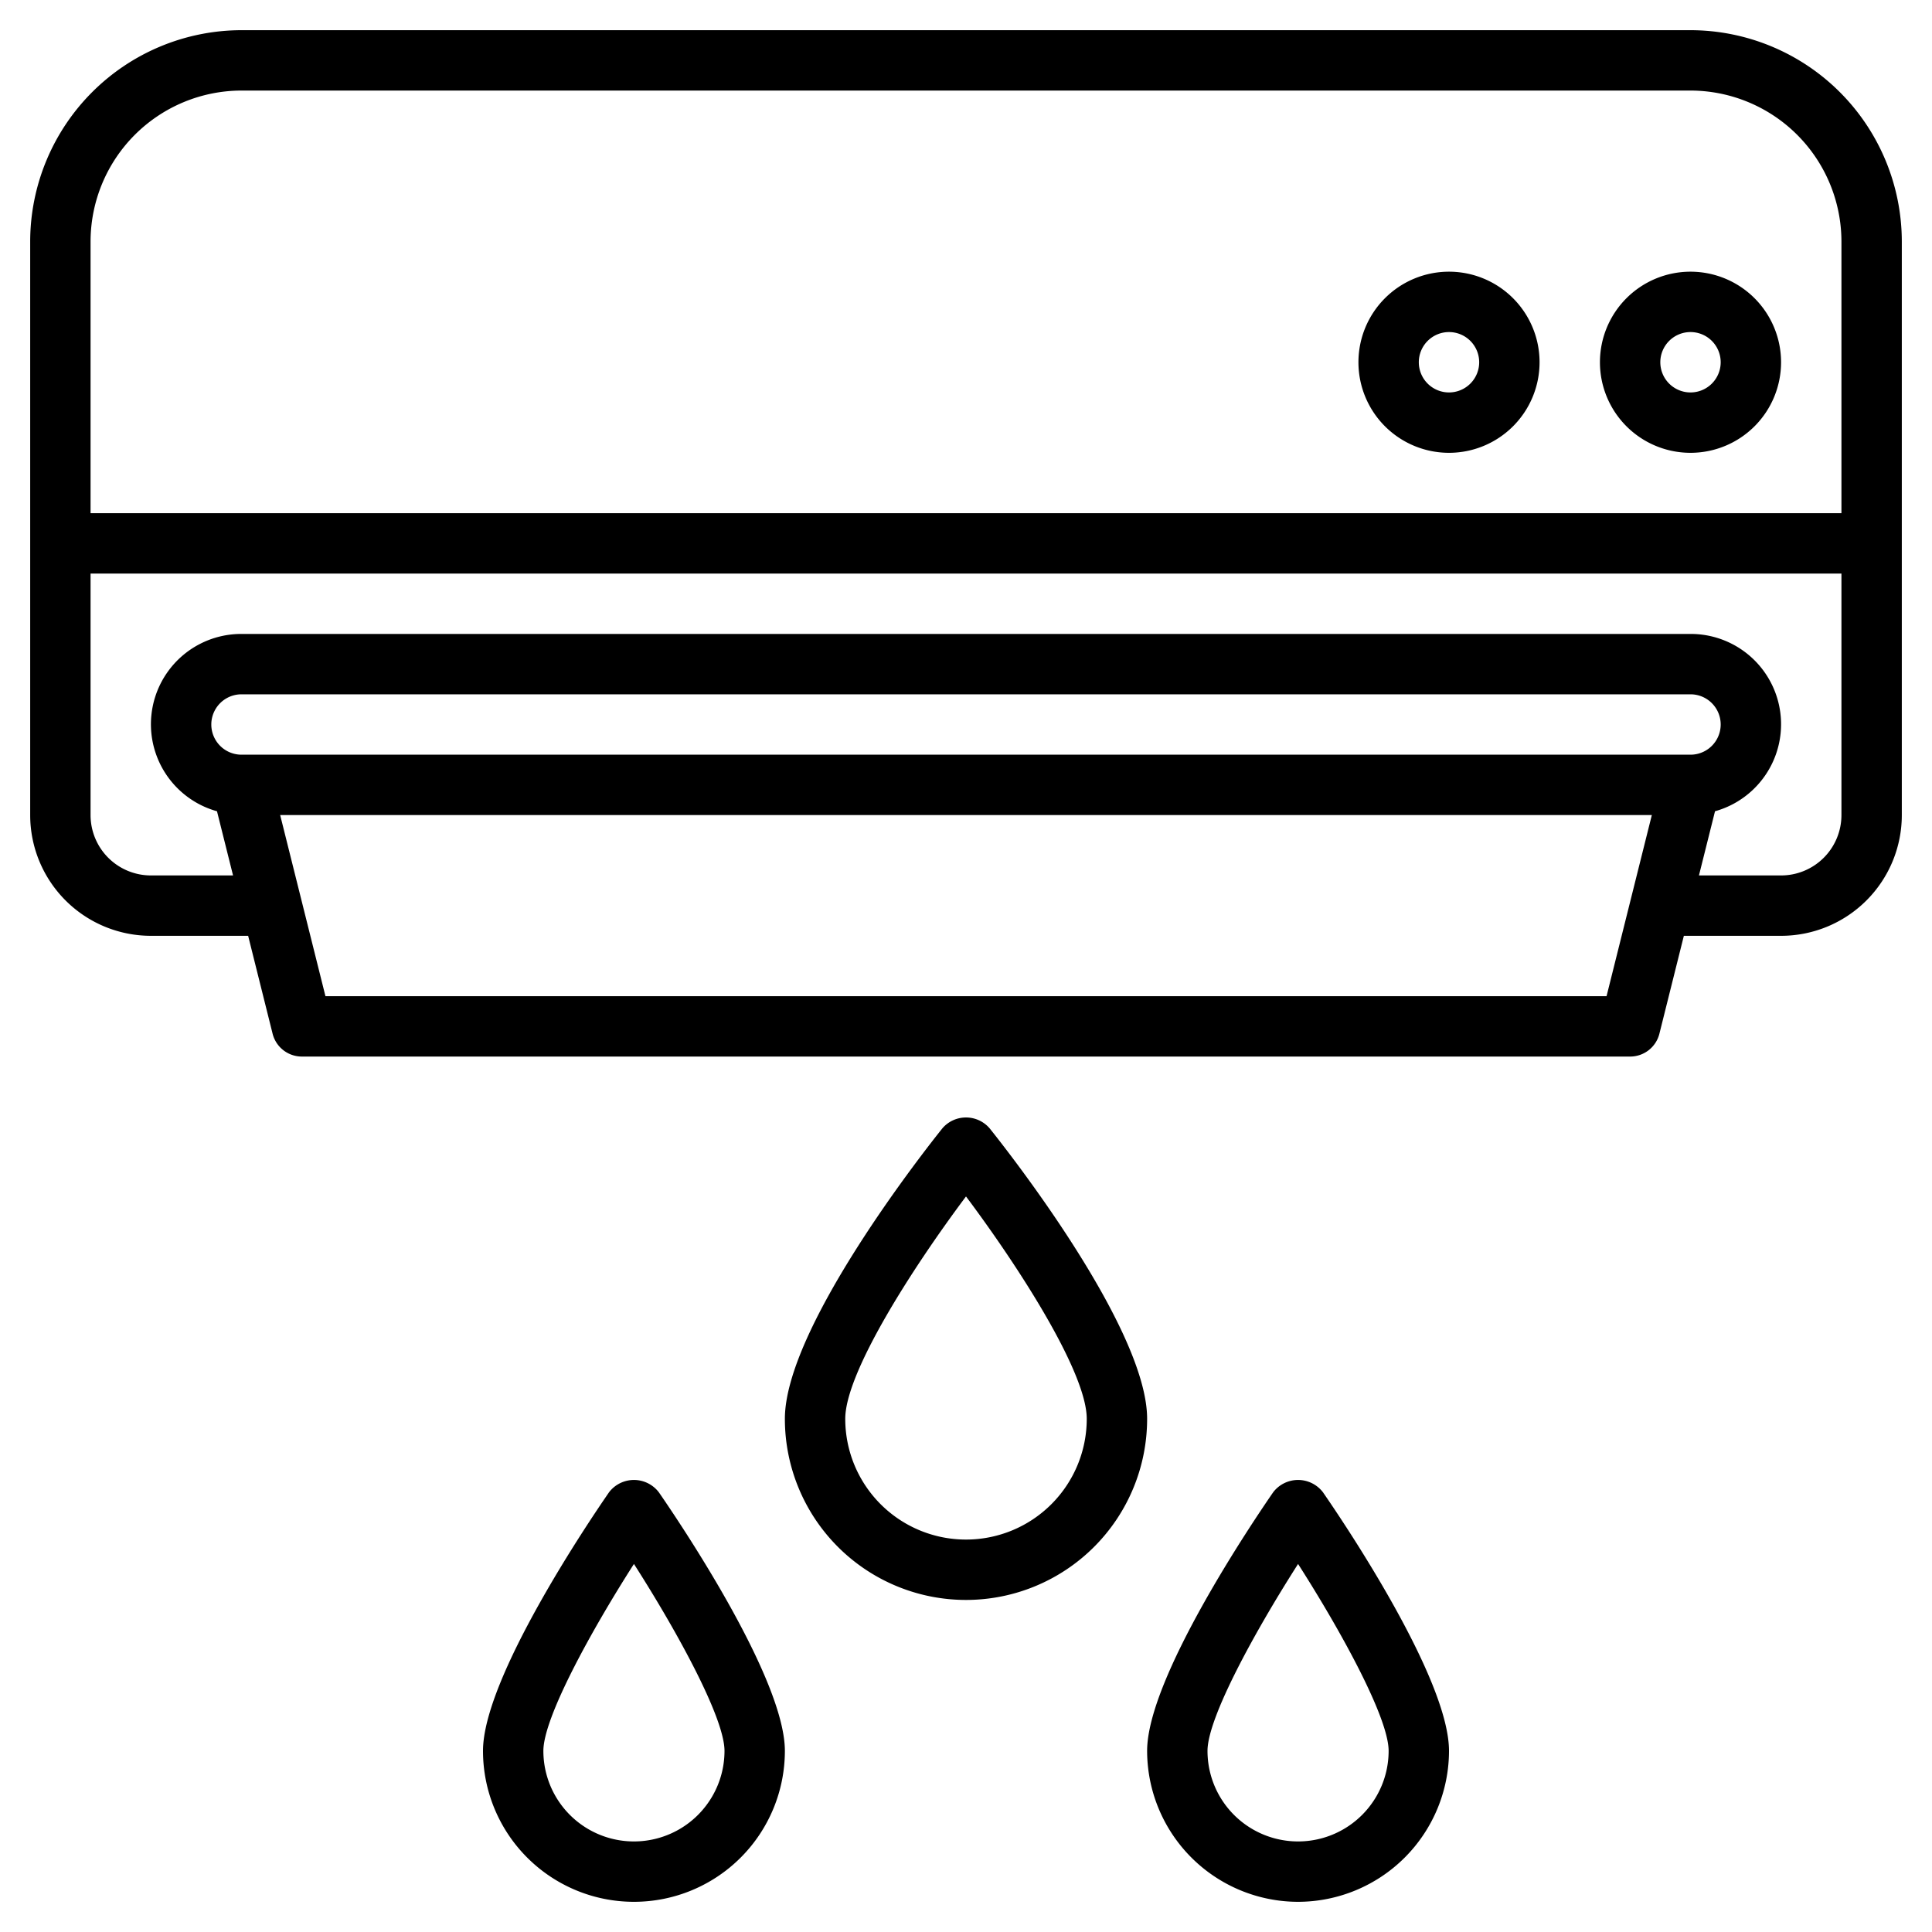 <?xml version="1.0" encoding="UTF-8"?>
<svg xmlns="http://www.w3.org/2000/svg" id="Layer_3" data-name="Layer 3" viewBox="0 0 64 64" width="512" height="512"><path d="M56,1H8A7.008,7.008,0,0,0,1,8V27a4,4,0,0,0,4,4H8.22l.81,3.242A1,1,0,0,0,10,35H54a1,1,0,0,0,.97-.758L55.78,31H59a4,4,0,0,0,4-4V8A7.008,7.008,0,0,0,56,1Zm0,24H8a1,1,0,0,1,0-2H56a1,1,0,0,1,0,2Zm-2.781,8H10.781l-1.5-6H54.719ZM59,29H56.28l.532-2.126A2.992,2.992,0,0,0,56,21H8a2.992,2.992,0,0,0-.812,5.874L7.72,29H5a2,2,0,0,1-2-2V19H61v8A2,2,0,0,1,59,29Zm2-12H3V8A5.006,5.006,0,0,1,8,3H56a5.006,5.006,0,0,1,5,5Z"/><path d="M56,9a3,3,0,1,0,3,3A3,3,0,0,0,56,9Zm0,4a1,1,0,1,1,1-1A1,1,0,0,1,56,13Z"/><path d="M48,9a3,3,0,1,0,3,3A3,3,0,0,0,48,9Zm0,4a1,1,0,1,1,1-1A1,1,0,0,1,48,13Z"/><path d="M43,63a5.006,5.006,0,0,0,5-5c0-2.4-3.479-7.56-4.177-8.569a1.038,1.038,0,0,0-1.646,0C41.479,50.441,38,55.6,38,58A5.006,5.006,0,0,0,43,63Zm0-11.192c1.439,2.249,3,5.1,3,6.192a3,3,0,1,1-6,0C40,56.909,41.561,54.058,43,51.809Z"/><path d="M26,58c0-2.4-3.479-7.56-4.177-8.569a1.038,1.038,0,0,0-1.646,0C19.479,50.441,16,55.6,16,58a5,5,0,1,0,10,0Zm-8,0c0-1.092,1.561-3.943,3-6.192,1.439,2.249,3,5.1,3,6.192a3,3,0,1,1-6,0Z"/><path d="M31.22,37.374C30.686,38.04,26,43.975,26,47a6,6,0,0,0,12,0c0-3.025-4.686-8.96-5.22-9.626A1.032,1.032,0,0,0,31.22,37.374ZM32,51a4,4,0,0,1-4-4c0-1.522,2.208-4.973,4-7.366,1.792,2.393,4,5.844,4,7.366A4,4,0,0,1,32,51Z"/></svg>
